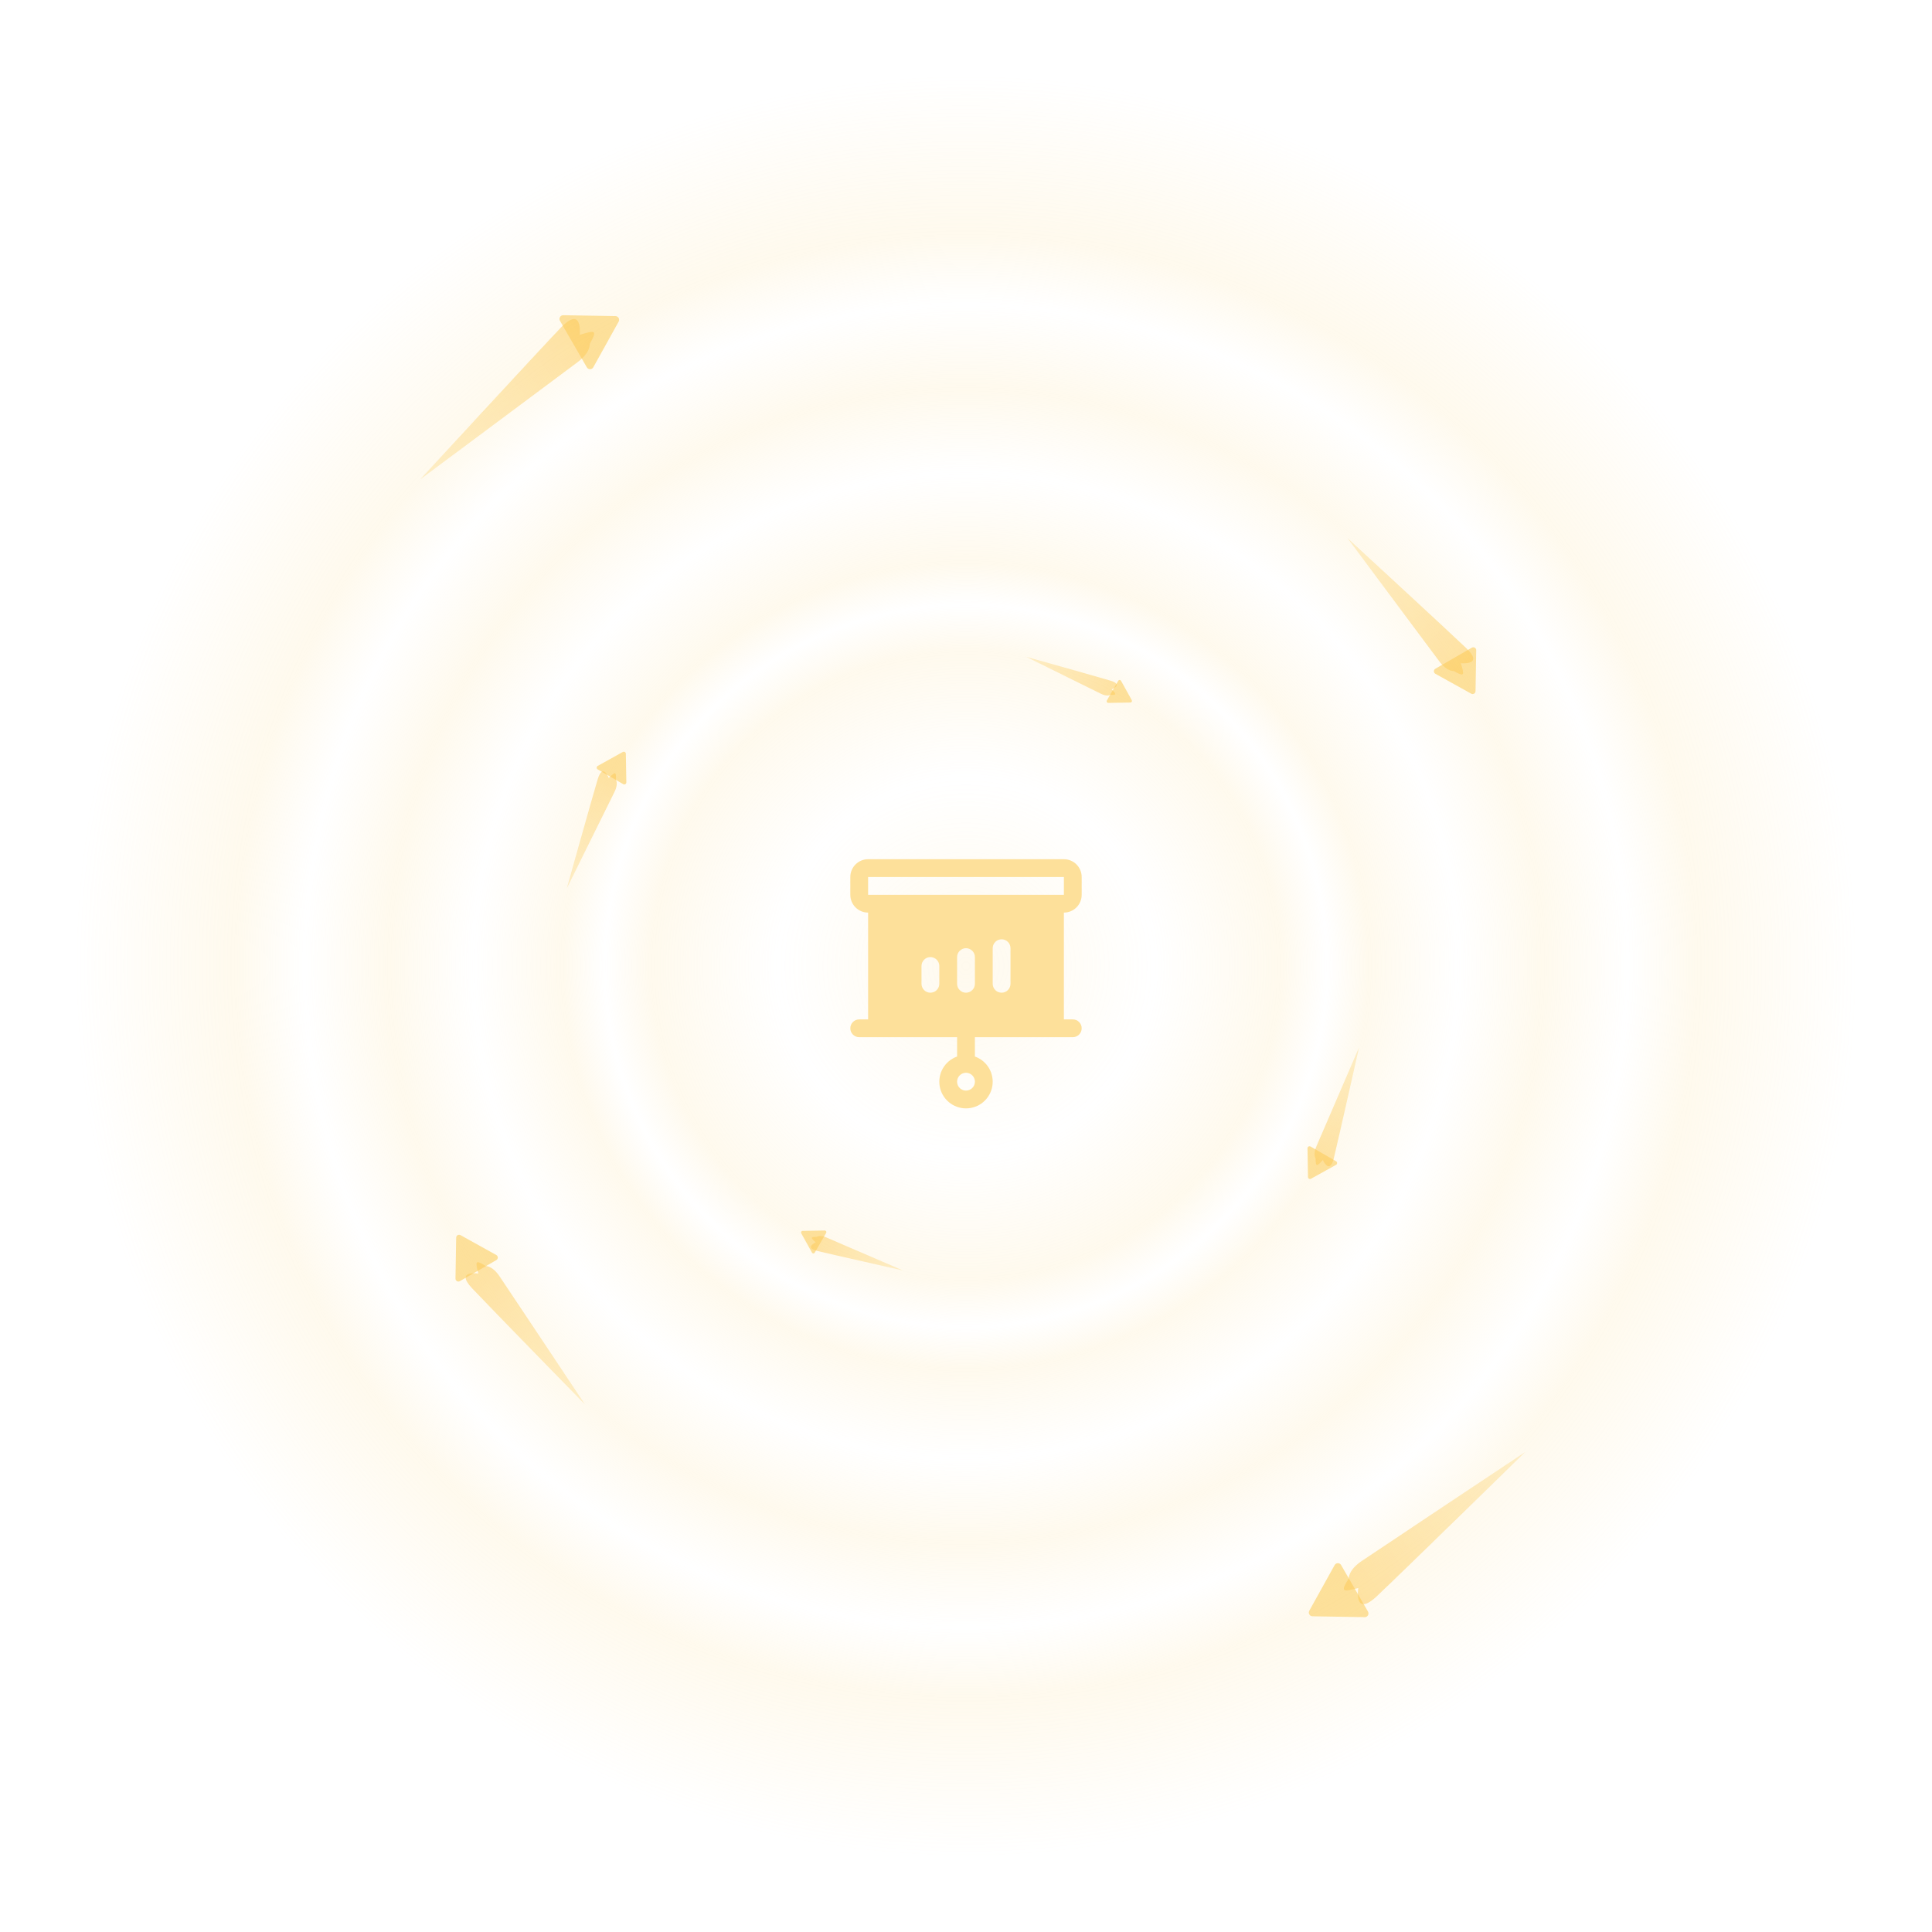 <svg width="480" height="480" viewBox="0 0 480 480" fill="none" xmlns="http://www.w3.org/2000/svg">
<g opacity="0.5">
<path d="M240 422.318C340.691 422.318 422.318 340.691 422.318 240C422.318 139.309 340.691 57.683 240 57.683C139.309 57.683 57.683 139.309 57.683 240C57.683 340.691 139.309 422.318 240 422.318Z" stroke="white" stroke-width="0.923" stroke-dasharray="4.62 4.62"/>
</g>
<path d="M326.078 401.56C325.918 401.557 325.762 401.514 325.625 401.433C325.488 401.352 325.374 401.237 325.294 401.099C325.214 400.961 325.172 400.804 325.17 400.645C325.169 400.485 325.209 400.328 325.286 400.189L331.585 388.841C331.665 388.698 331.781 388.579 331.921 388.495C332.062 388.412 332.222 388.367 332.385 388.366C332.549 388.364 332.71 388.406 332.851 388.488C332.993 388.569 333.111 388.686 333.193 388.828L339.871 400.394C339.952 400.536 339.995 400.696 339.994 400.86C339.993 401.023 339.949 401.183 339.866 401.324C339.783 401.464 339.665 401.581 339.522 401.66C339.38 401.74 339.219 401.781 339.056 401.778L326.078 401.56Z" fill="#FDE09A"/>
<path d="M152.912 78.532C153.072 78.535 153.228 78.579 153.365 78.66C153.503 78.741 153.617 78.856 153.696 78.994C153.776 79.132 153.819 79.288 153.82 79.448C153.821 79.607 153.781 79.764 153.704 79.903L147.405 91.251C147.326 91.394 147.21 91.513 147.069 91.597C146.929 91.681 146.769 91.725 146.605 91.727C146.442 91.728 146.281 91.686 146.139 91.605C145.997 91.524 145.879 91.406 145.798 91.265L139.12 79.699C139.039 79.558 138.996 79.397 138.997 79.234C138.998 79.07 139.042 78.91 139.125 78.77C139.207 78.629 139.326 78.513 139.468 78.433C139.611 78.353 139.772 78.312 139.935 78.315L152.912 78.532Z" fill="#FDE09A"/>
<g style="mix-blend-mode:screen" opacity="0.499" filter="url(#filter0_f_5302_5135)">
<path d="M337.465 394.539C333.571 395.528 332.945 395.58 335.089 392.182C335.089 392.182 334.966 390.03 338.409 387.765C341.588 385.607 378.934 360.753 378.934 360.753C378.934 360.753 348.021 390.972 342.14 396.509C336.26 402.046 337.465 394.539 337.465 394.539Z" fill="url(#paint0_linear_5302_5135)" style="mix-blend-mode:screen"/>
</g>
<g style="mix-blend-mode:screen" opacity="0.499" filter="url(#filter1_f_5302_5135)">
<path d="M144.037 83.199C147.875 82.008 148.497 81.923 146.533 85.429C146.533 85.429 146.769 87.572 143.449 90.014C140.388 92.335 104.394 119.109 104.394 119.109C104.394 119.109 133.683 87.314 139.266 81.477C144.848 75.64 144.037 83.199 144.037 83.199Z" fill="url(#paint1_linear_5302_5135)" style="mix-blend-mode:screen"/>
</g>
<g opacity="0.5">
<path d="M97.061 240C97.061 318.943 161.057 382.938 240 382.938C318.943 382.938 382.938 318.943 382.938 240C382.938 161.057 318.943 97.061 240 97.061C161.057 97.061 97.061 161.057 97.061 240Z" stroke="white" stroke-width="0.923" stroke-dasharray="4.62 4.62"/>
</g>
<path d="M113.335 307.486C113.337 307.361 113.371 307.238 113.435 307.131C113.498 307.023 113.588 306.934 113.696 306.871C113.805 306.809 113.927 306.775 114.052 306.774C114.177 306.773 114.3 306.804 114.41 306.865L123.306 311.804C123.418 311.866 123.512 311.957 123.577 312.067C123.643 312.177 123.678 312.303 123.679 312.431C123.68 312.559 123.647 312.685 123.584 312.796C123.52 312.907 123.428 313 123.317 313.064L114.249 318.299C114.138 318.363 114.012 318.397 113.884 318.396C113.756 318.395 113.63 318.361 113.52 318.296C113.41 318.231 113.319 318.138 113.256 318.026C113.193 317.915 113.161 317.788 113.164 317.66L113.335 307.486Z" fill="#FDE09A"/>
<g style="mix-blend-mode:screen" opacity="0.499" filter="url(#filter2_f_5302_5135)">
<path d="M118.84 316.413C118.064 313.36 118.024 312.87 120.688 314.551C120.688 314.551 122.375 314.454 124.151 317.153C125.843 319.646 145.328 348.925 145.328 348.925C145.328 348.925 121.636 324.689 117.295 320.079C112.954 315.468 118.84 316.413 118.84 316.413Z" fill="url(#paint2_linear_5302_5135)" style="mix-blend-mode:screen"/>
</g>
<path d="M366.592 171.722C366.59 171.847 366.555 171.969 366.492 172.077C366.429 172.185 366.338 172.274 366.23 172.337C366.122 172.399 365.999 172.432 365.874 172.434C365.749 172.435 365.626 172.403 365.517 172.343L356.62 167.404C356.508 167.342 356.414 167.251 356.349 167.141C356.283 167.031 356.248 166.905 356.247 166.777C356.246 166.649 356.279 166.523 356.343 166.411C356.407 166.3 356.499 166.208 356.61 166.144L365.677 160.909C365.788 160.845 365.914 160.811 366.042 160.812C366.17 160.813 366.295 160.847 366.406 160.912C366.516 160.977 366.607 161.07 366.67 161.182C366.732 161.293 366.764 161.42 366.762 161.548L366.592 171.722Z" fill="#FDE09A"/>
<g style="mix-blend-mode:screen" opacity="0.499" filter="url(#filter3_f_5302_5135)">
<path d="M362.933 164.764C363.867 167.773 363.933 168.261 361.185 166.721C361.185 166.721 359.505 166.906 357.59 164.303C355.77 161.903 334.779 133.684 334.779 133.684C334.779 133.684 359.707 156.646 364.283 161.023C368.86 165.4 362.933 164.764 362.933 164.764Z" fill="url(#paint3_linear_5302_5135)" style="mix-blend-mode:screen"/>
</g>
<g opacity="0.5">
<path d="M189.961 153.329C142.094 180.965 125.694 242.172 153.33 290.039C180.966 337.906 242.173 354.306 290.039 326.67C337.906 299.034 354.307 237.827 326.671 189.96C299.035 142.094 237.828 125.693 189.961 153.329Z" stroke="white" stroke-width="0.923" stroke-dasharray="4.62 4.62"/>
</g>
<path d="M154.738 186.822C154.814 186.779 154.901 186.757 154.988 186.758C155.076 186.759 155.162 186.782 155.237 186.826C155.313 186.87 155.376 186.932 155.421 187.008C155.465 187.083 155.489 187.169 155.491 187.256L155.611 194.38C155.612 194.469 155.59 194.558 155.546 194.636C155.502 194.714 155.438 194.78 155.361 194.825C155.284 194.871 155.196 194.895 155.106 194.895C155.016 194.896 154.928 194.872 154.85 194.827L148.501 191.161C148.424 191.117 148.359 191.052 148.315 190.974C148.27 190.896 148.247 190.808 148.248 190.718C148.249 190.629 148.273 190.541 148.319 190.464C148.365 190.387 148.43 190.323 148.509 190.28L154.738 186.822Z" fill="#FDE09A"/>
<path d="M325.717 292.856C325.64 292.899 325.554 292.921 325.466 292.92C325.379 292.919 325.293 292.896 325.217 292.852C325.141 292.808 325.078 292.746 325.034 292.67C324.99 292.595 324.965 292.509 324.964 292.422L324.844 285.298C324.842 285.209 324.865 285.12 324.909 285.042C324.952 284.964 325.016 284.898 325.094 284.853C325.171 284.807 325.259 284.783 325.349 284.783C325.438 284.782 325.527 284.806 325.604 284.851L331.953 288.516C332.031 288.561 332.095 288.626 332.139 288.704C332.184 288.781 332.207 288.87 332.206 288.959C332.205 289.049 332.181 289.137 332.135 289.214C332.089 289.291 332.024 289.354 331.945 289.398L325.717 292.856Z" fill="#FDE09A"/>
<g style="mix-blend-mode:screen" opacity="0.499" filter="url(#filter4_f_5302_5135)">
<path d="M151.252 193.285C152.832 191.746 153.115 191.55 153.028 193.754C153.028 193.754 153.677 194.743 152.662 196.764C151.743 198.663 140.811 220.728 140.811 220.728C140.811 220.728 147.213 197.878 148.489 193.632C149.765 189.386 151.252 193.285 151.252 193.285Z" fill="url(#paint4_linear_5302_5135)" style="mix-blend-mode:screen"/>
</g>
<g style="mix-blend-mode:screen" opacity="0.499" filter="url(#filter5_f_5302_5135)">
<path d="M328.655 288.202C327.158 289.822 326.885 290.032 326.856 287.827C326.856 287.827 326.156 286.873 327.064 284.801C327.882 282.857 337.645 260.25 337.645 260.25C337.645 260.25 332.448 283.404 331.396 287.711C330.344 292.018 328.655 288.202 328.655 288.202Z" fill="url(#paint5_linear_5302_5135)" style="mix-blend-mode:screen"/>
</g>
<g opacity="0.5">
<path d="M307.133 201.241C285.727 164.165 238.318 151.461 201.242 172.867C164.165 194.273 151.462 241.683 172.868 278.759C194.274 315.835 241.683 328.539 278.76 307.133C315.836 285.727 328.539 238.317 307.133 201.241Z" stroke="white" stroke-width="0.923" stroke-dasharray="4.62 4.62"/>
</g>
<path d="M281.19 173.958C281.223 174.018 281.24 174.084 281.239 174.152C281.239 174.22 281.221 174.286 281.187 174.345C281.153 174.404 281.104 174.453 281.046 174.487C280.988 174.522 280.921 174.54 280.854 174.541L275.336 174.634C275.266 174.635 275.198 174.618 275.137 174.584C275.077 174.55 275.026 174.501 274.991 174.441C274.956 174.381 274.937 174.313 274.937 174.243C274.936 174.174 274.955 174.105 274.989 174.045L277.829 169.127C277.863 169.067 277.913 169.018 277.974 168.983C278.034 168.949 278.102 168.931 278.172 168.931C278.241 168.932 278.309 168.951 278.369 168.987C278.429 169.022 278.478 169.073 278.511 169.133L281.19 173.958Z" fill="#FDE09A"/>
<path d="M199.059 306.394C199.026 306.334 199.009 306.268 199.009 306.2C199.01 306.132 199.028 306.065 199.062 306.007C199.096 305.948 199.144 305.899 199.203 305.865C199.261 305.83 199.327 305.812 199.395 305.811L204.913 305.718C204.982 305.716 205.051 305.734 205.112 305.768C205.172 305.802 205.223 305.851 205.258 305.911C205.293 305.971 205.312 306.039 205.312 306.109C205.312 306.178 205.294 306.246 205.259 306.307L202.42 311.224C202.386 311.284 202.336 311.334 202.275 311.368C202.215 311.403 202.147 311.421 202.077 311.42C202.008 311.419 201.94 311.4 201.88 311.365C201.82 311.33 201.771 311.279 201.738 311.218L199.059 306.394Z" fill="#FDE09A"/>
<g style="mix-blend-mode:screen" opacity="0.499" filter="url(#filter6_f_5302_5135)">
<path d="M276.184 171.257C277.376 172.481 277.528 172.701 275.821 172.634C275.821 172.634 275.055 173.136 273.489 172.35C272.018 171.638 254.928 163.171 254.928 163.171C254.928 163.171 272.627 168.129 275.915 169.117C279.204 170.106 276.184 171.257 276.184 171.257Z" fill="url(#paint6_linear_5302_5135)" style="mix-blend-mode:screen"/>
</g>
<g style="mix-blend-mode:screen" opacity="0.499" filter="url(#filter7_f_5302_5135)">
<path d="M202.664 308.669C201.409 307.509 201.246 307.298 202.954 307.276C202.954 307.276 203.693 306.734 205.298 307.437C206.804 308.071 224.314 315.632 224.314 315.632C224.314 315.632 206.38 311.607 203.044 310.792C199.708 309.977 202.664 308.669 202.664 308.669Z" fill="url(#paint7_linear_5302_5135)" style="mix-blend-mode:screen"/>
</g>
<path opacity="0.35" d="M240 474.75C369.649 474.75 474.75 369.649 474.75 240C474.75 110.351 369.649 5.25 240 5.25C110.351 5.25 5.25 110.351 5.25 240C5.25 369.649 110.351 474.75 240 474.75Z" fill="url(#paint8_radial_5302_5135)" fill-opacity="0.5"/>
<path d="M268.742 222.312V217.891C268.742 216.718 268.276 215.593 267.447 214.764C266.618 213.935 265.493 213.469 264.32 213.469H215.68C214.507 213.469 213.382 213.935 212.553 214.764C211.724 215.593 211.258 216.718 211.258 217.891V222.312C211.258 223.485 211.724 224.61 212.553 225.439C213.382 226.268 214.507 226.734 215.68 226.734V253.266H213.469C212.882 253.266 212.32 253.499 211.905 253.913C211.491 254.328 211.258 254.89 211.258 255.477C211.258 256.063 211.491 256.625 211.905 257.04C212.32 257.455 212.882 257.688 213.469 257.688H237.789V262.491C236.314 263.012 235.071 264.039 234.279 265.388C233.487 266.738 233.198 268.324 233.463 269.866C233.727 271.408 234.529 272.807 235.725 273.815C236.921 274.824 238.435 275.377 240 275.377C241.565 275.377 243.079 274.824 244.275 273.815C245.471 272.807 246.273 271.408 246.537 269.866C246.802 268.324 246.513 266.738 245.721 265.388C244.929 264.039 243.686 263.012 242.211 262.491V257.688H266.531C267.118 257.688 267.68 257.455 268.095 257.04C268.509 256.625 268.742 256.063 268.742 255.477C268.742 254.89 268.509 254.328 268.095 253.913C267.68 253.499 267.118 253.266 266.531 253.266H264.32V226.734C265.493 226.734 266.618 226.268 267.447 225.439C268.276 224.61 268.742 223.485 268.742 222.312ZM233.367 244.422C233.367 245.008 233.134 245.571 232.72 245.985C232.305 246.4 231.743 246.633 231.156 246.633C230.57 246.633 230.008 246.4 229.593 245.985C229.178 245.571 228.945 245.008 228.945 244.422V240C228.945 239.414 229.178 238.851 229.593 238.437C230.008 238.022 230.57 237.789 231.156 237.789C231.743 237.789 232.305 238.022 232.72 238.437C233.134 238.851 233.367 239.414 233.367 240V244.422ZM240 270.953C239.563 270.953 239.135 270.823 238.772 270.581C238.408 270.338 238.125 269.992 237.957 269.588C237.79 269.184 237.746 268.74 237.832 268.311C237.917 267.882 238.127 267.488 238.437 267.179C238.746 266.87 239.14 266.659 239.569 266.574C239.998 266.488 240.442 266.532 240.846 266.7C241.25 266.867 241.595 267.15 241.838 267.514C242.081 267.877 242.211 268.305 242.211 268.742C242.211 269.329 241.978 269.891 241.563 270.306C241.149 270.72 240.586 270.953 240 270.953ZM242.211 244.422C242.211 245.008 241.978 245.571 241.563 245.985C241.149 246.4 240.586 246.633 240 246.633C239.414 246.633 238.851 246.4 238.437 245.985C238.022 245.571 237.789 245.008 237.789 244.422V237.789C237.789 237.203 238.022 236.64 238.437 236.226C238.851 235.811 239.414 235.578 240 235.578C240.586 235.578 241.149 235.811 241.563 236.226C241.978 236.64 242.211 237.203 242.211 237.789V244.422ZM251.055 244.422C251.055 245.008 250.822 245.571 250.407 245.985C249.992 246.4 249.43 246.633 248.844 246.633C248.257 246.633 247.695 246.4 247.28 245.985C246.866 245.571 246.633 245.008 246.633 244.422V235.578C246.633 234.992 246.866 234.429 247.28 234.015C247.695 233.6 248.257 233.367 248.844 233.367C249.43 233.367 249.992 233.6 250.407 234.015C250.822 234.429 251.055 234.992 251.055 235.578V244.422ZM215.68 222.312V217.891H264.32V222.312H215.68Z" fill="#FDE09A"/>
<defs>
<filter id="filter0_f_5302_5135" x="326.487" y="353.368" width="59.831" height="52.562" filterUnits="userSpaceOnUse" color-interpolation-filters="sRGB">
<feFlood flood-opacity="0" result="BackgroundImageFix"/>
<feBlend mode="normal" in="SourceGraphic" in2="BackgroundImageFix" result="shape"/>
<feGaussianBlur stdDeviation="3.693" result="effect1_foregroundBlur_5302_5135"/>
</filter>
<filter id="filter1_f_5302_5135" x="97.009" y="71.88" width="57.996" height="54.614" filterUnits="userSpaceOnUse" color-interpolation-filters="sRGB">
<feFlood flood-opacity="0" result="BackgroundImageFix"/>
<feBlend mode="normal" in="SourceGraphic" in2="BackgroundImageFix" result="shape"/>
<feGaussianBlur stdDeviation="3.693" result="effect1_foregroundBlur_5302_5135"/>
</filter>
<filter id="filter2_f_5302_5135" x="108.314" y="306.211" width="44.399" height="50.099" filterUnits="userSpaceOnUse" color-interpolation-filters="sRGB">
<feFlood flood-opacity="0" result="BackgroundImageFix"/>
<feBlend mode="normal" in="SourceGraphic" in2="BackgroundImageFix" result="shape"/>
<feGaussianBlur stdDeviation="3.693" result="effect1_foregroundBlur_5302_5135"/>
</filter>
<filter id="filter3_f_5302_5135" x="327.394" y="126.299" width="46.008" height="48.659" filterUnits="userSpaceOnUse" color-interpolation-filters="sRGB">
<feFlood flood-opacity="0" result="BackgroundImageFix"/>
<feBlend mode="normal" in="SourceGraphic" in2="BackgroundImageFix" result="shape"/>
<feGaussianBlur stdDeviation="3.693" result="effect1_foregroundBlur_5302_5135"/>
</filter>
<filter id="filter4_f_5302_5135" x="133.427" y="184.265" width="27.191" height="43.847" filterUnits="userSpaceOnUse" color-interpolation-filters="sRGB">
<feFlood flood-opacity="0" result="BackgroundImageFix"/>
<feBlend mode="normal" in="SourceGraphic" in2="BackgroundImageFix" result="shape"/>
<feGaussianBlur stdDeviation="3.693" result="effect1_foregroundBlur_5302_5135"/>
</filter>
<filter id="filter5_f_5302_5135" x="319.214" y="252.865" width="25.816" height="44.281" filterUnits="userSpaceOnUse" color-interpolation-filters="sRGB">
<feFlood flood-opacity="0" result="BackgroundImageFix"/>
<feBlend mode="normal" in="SourceGraphic" in2="BackgroundImageFix" result="shape"/>
<feGaussianBlur stdDeviation="3.693" result="effect1_foregroundBlur_5302_5135"/>
</filter>
<filter id="filter6_f_5302_5135" x="247.543" y="155.785" width="37.292" height="24.392" filterUnits="userSpaceOnUse" color-interpolation-filters="sRGB">
<feFlood flood-opacity="0" result="BackgroundImageFix"/>
<feBlend mode="normal" in="SourceGraphic" in2="BackgroundImageFix" result="shape"/>
<feGaussianBlur stdDeviation="3.693" result="effect1_foregroundBlur_5302_5135"/>
</filter>
<filter id="filter7_f_5302_5135" x="194.071" y="299.691" width="37.628" height="23.326" filterUnits="userSpaceOnUse" color-interpolation-filters="sRGB">
<feFlood flood-opacity="0" result="BackgroundImageFix"/>
<feBlend mode="normal" in="SourceGraphic" in2="BackgroundImageFix" result="shape"/>
<feGaussianBlur stdDeviation="3.693" result="effect1_foregroundBlur_5302_5135"/>
</filter>
<linearGradient id="paint0_linear_5302_5135" x1="334.834" y1="396.161" x2="380.535" y2="362.957" gradientUnits="userSpaceOnUse">
<stop stop-color="#FCC445"/>
<stop offset="1" stop-color="#FDE09A"/>
</linearGradient>
<linearGradient id="paint1_linear_5302_5135" x1="146.58" y1="81.442" x2="102.68" y2="116.992" gradientUnits="userSpaceOnUse">
<stop stop-color="#FCC445"/>
<stop offset="1" stop-color="#FDE09A"/>
</linearGradient>
<linearGradient id="paint2_linear_5302_5135" x1="117.568" y1="314.351" x2="143.6" y2="350.18" gradientUnits="userSpaceOnUse">
<stop stop-color="#FCC445"/>
<stop offset="1" stop-color="#FDE09A"/>
</linearGradient>
<linearGradient id="paint3_linear_5302_5135" x1="364.311" y1="166.758" x2="336.439" y2="132.339" gradientUnits="userSpaceOnUse">
<stop stop-color="#FCC445"/>
<stop offset="1" stop-color="#FDE09A"/>
</linearGradient>
<linearGradient id="paint4_linear_5302_5135" x1="152.057" y1="191.792" x2="139.445" y2="220.119" gradientUnits="userSpaceOnUse">
<stop stop-color="#FCC445"/>
<stop offset="1" stop-color="#FDE09A"/>
</linearGradient>
<linearGradient id="paint5_linear_5302_5135" x1="327.928" y1="289.735" x2="339.041" y2="260.786" gradientUnits="userSpaceOnUse">
<stop stop-color="#FCC445"/>
<stop offset="1" stop-color="#FDE09A"/>
</linearGradient>
<linearGradient id="paint6_linear_5302_5135" x1="277.341" y1="171.881" x2="255.399" y2="162.112" gradientUnits="userSpaceOnUse">
<stop stop-color="#FCC445"/>
<stop offset="1" stop-color="#FDE09A"/>
</linearGradient>
<linearGradient id="paint7_linear_5302_5135" x1="201.476" y1="308.106" x2="223.899" y2="316.714" gradientUnits="userSpaceOnUse">
<stop stop-color="#FCC445"/>
<stop offset="1" stop-color="#FDE09A"/>
</linearGradient>
<radialGradient id="paint8_radial_5302_5135" cx="0" cy="0" r="1" gradientUnits="userSpaceOnUse" gradientTransform="translate(240 240) rotate(90) scale(234.75)">
<stop stop-color="#FDE09A"/>
<stop offset="0.2" stop-color="#FDE09A" stop-opacity="0"/>
<stop offset="0.335" stop-color="#FDE09A"/>
<stop offset="0.385" stop-color="#FDE09A" stop-opacity="0"/>
<stop offset="0.43" stop-color="#FDE09A"/>
<stop offset="0.525" stop-color="#FDE09A" stop-opacity="0"/>
<stop offset="0.615" stop-color="#FDE09A"/>
<stop offset="0.705" stop-color="#FDE09A" stop-opacity="0"/>
<stop offset="0.78" stop-color="#FDE09A"/>
<stop offset="0.95" stop-color="#FDE09A" stop-opacity="0"/>
</radialGradient>
</defs>
</svg>
